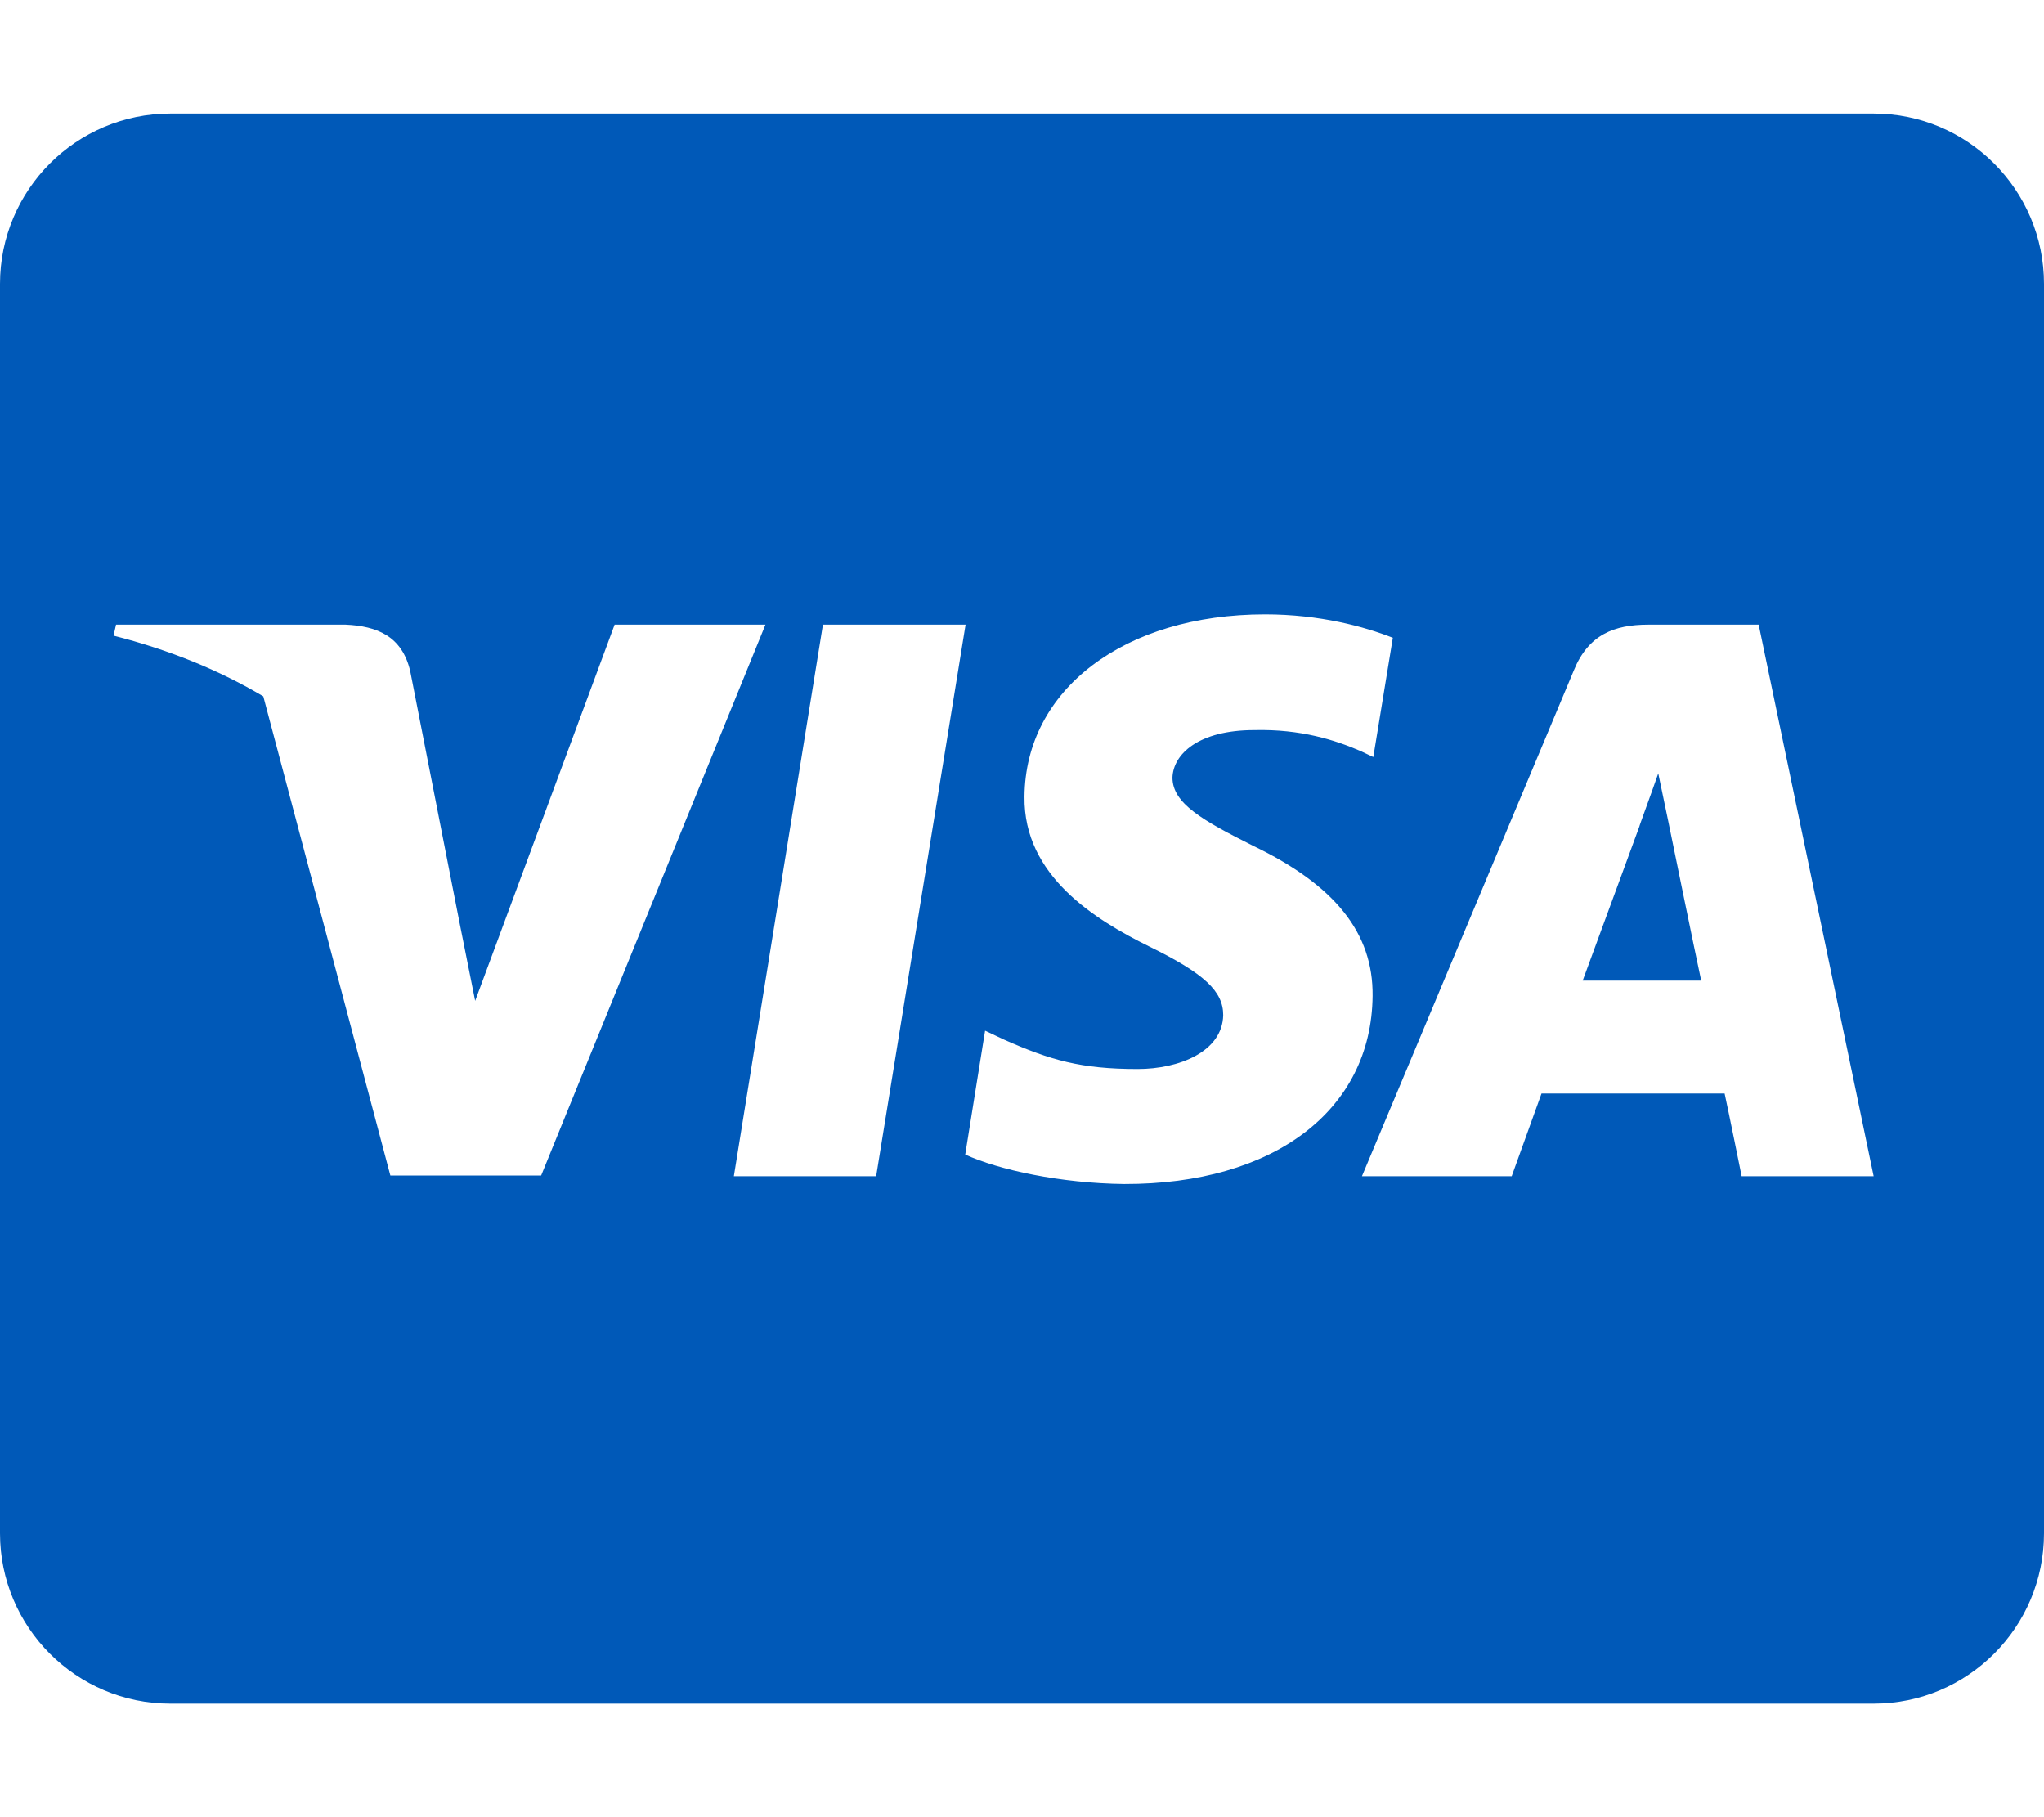 <?xml version="1.0" encoding="UTF-8"?> <svg xmlns="http://www.w3.org/2000/svg" width="576" height="512" viewBox="0 0 576 512" fill="none"> <path d="M470.1 231.3C470.1 231.3 477.7 268.5 479.4 276.3H446C449.3 267.4 462 232.8 462 232.8C461.8 233.1 465.3 223.7 467.3 217.9L470.1 231.3ZM576 80V432C576 458.5 554.5 480 528 480H48C21.5 480 0 458.5 0 432V80C0 53.5 21.5 32 48 32H528C554.5 32 576 53.5 576 80ZM152.5 331.2L215.7 176H173.2L133.9 282L129.6 260.5L115.6 189.1C113.3 179.2 106.2 176.4 97.4 176H32.7L32 179.1C47.8 183.1 61.9 188.9 74.2 196.2L110 331.2H152.5ZM246.9 331.4L272.1 176H231.9L206.8 331.4H246.9V331.4ZM386.8 280.6C387 262.9 376.2 249.4 353.1 238.3C339 231.2 330.4 226.4 330.4 219.1C330.6 212.5 337.7 205.7 353.5 205.7C366.6 205.4 376.2 208.5 383.4 211.6L387 213.3L392.5 179.7C384.6 176.6 372 173.1 356.5 173.1C316.8 173.1 288.9 194.3 288.7 224.5C288.4 246.8 308.7 259.2 323.9 266.7C339.4 274.3 344.7 279.3 344.7 286C344.5 296.4 332.1 301.2 320.6 301.2C304.6 301.2 296 298.7 282.9 292.9L277.6 290.4L272 325.3C281.4 329.6 298.8 333.4 316.8 333.6C359 333.7 386.5 312.8 386.8 280.6ZM528 331.4L495.6 176H464.5C454.9 176 447.6 178.8 443.5 188.9L383.8 331.4H426C426 331.4 432.9 312.2 434.4 308.1H486C487.2 313.6 490.8 331.4 490.8 331.4H528Z" fill="#0059B8"></path> </svg> 